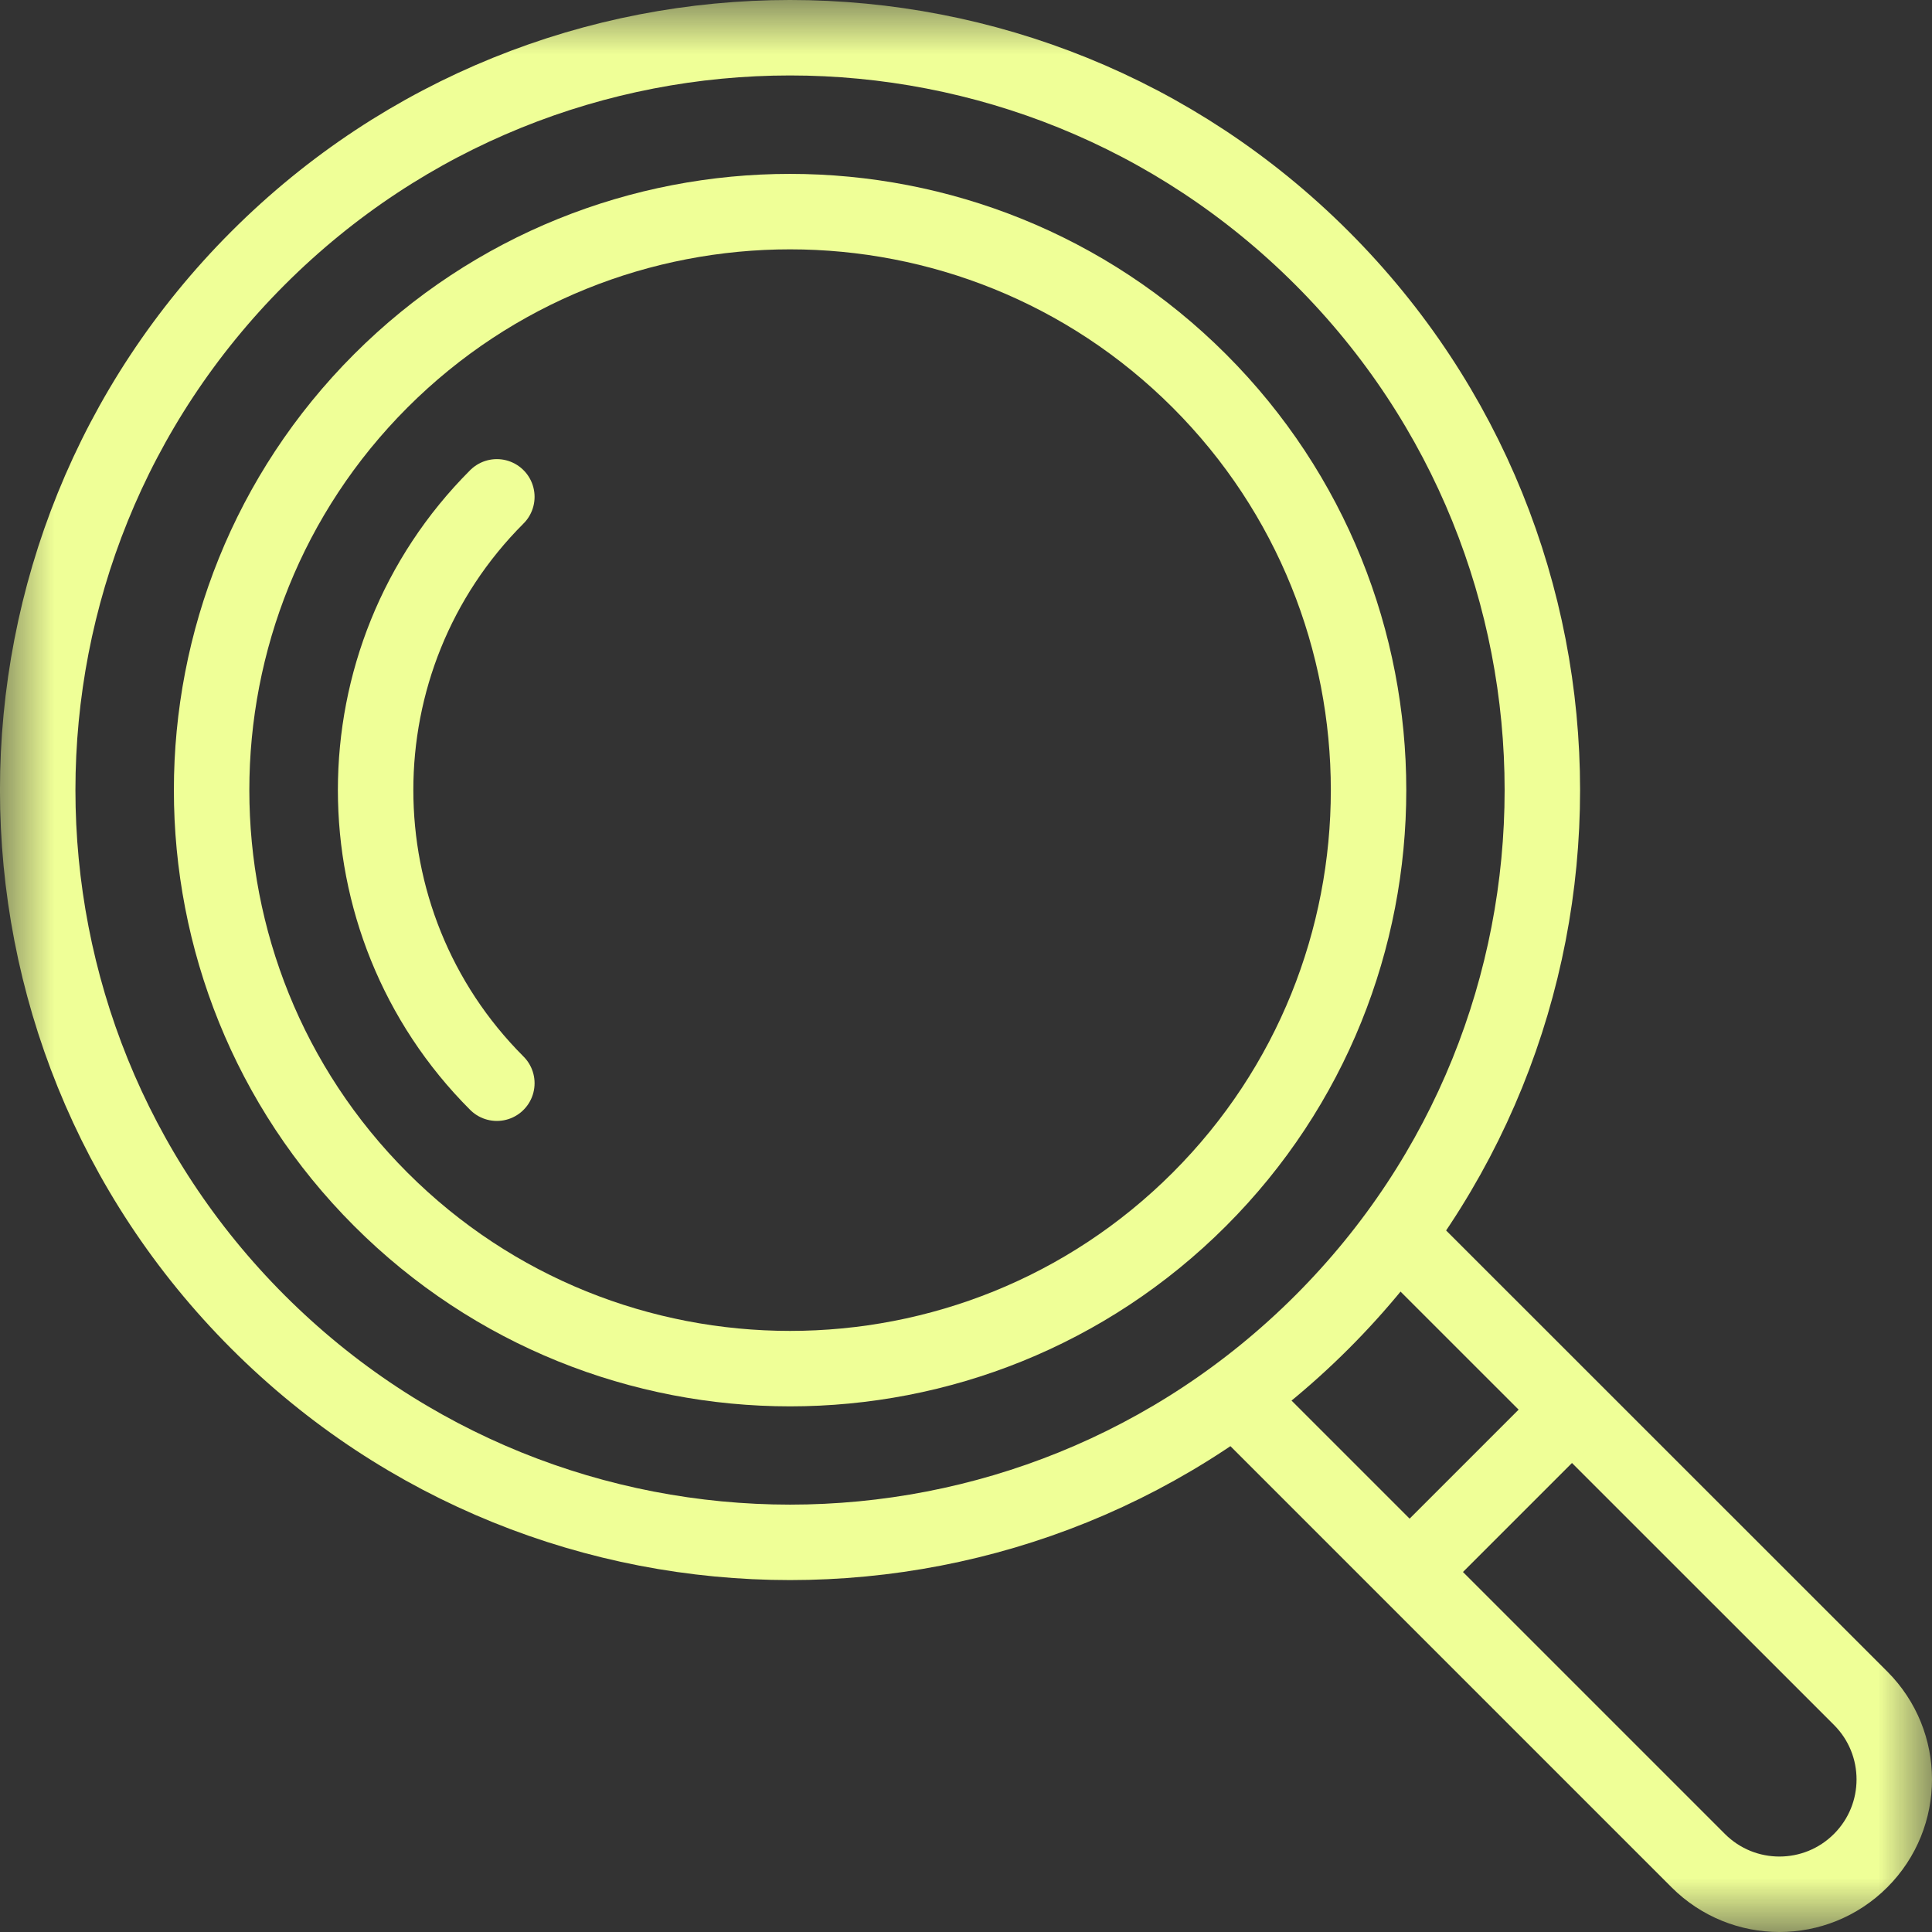 <svg width="18" height="18" viewBox="0 0 18 18" fill="none" xmlns="http://www.w3.org/2000/svg">
<rect x="0" y="0" width="18" height="18" fill="#333333" stroke="none"/>
<g clip-path="url(#clip0_366_25)">
<mask id="mask0_366_25" style="mask-type:luminance" maskUnits="userSpaceOnUse" x="0" y="0" width="18" height="18">
<path d="M0 1.90735e-06H18V18H0V1.90735e-06Z" fill="white"/>
</mask>
<g mask="url(#mask0_366_25)">
<path d="M12.317 2.405C15.054 5.142 15.054 9.58 12.317 12.317C9.58 15.054 5.142 15.054 2.404 12.317C-0.333 9.58 -0.333 5.142 2.404 2.405C5.142 -0.333 9.58 -0.333 12.317 2.405Z" stroke="#EFFF97" stroke-width="0.703" stroke-miterlimit="10" stroke-linecap="round" stroke-linejoin="round"/>
<path d="M11.174 11.174C9.071 13.277 5.65 13.277 3.548 11.174C1.446 9.072 1.446 5.651 3.548 3.548C5.65 1.446 9.071 1.446 11.174 3.549C13.276 5.651 13.276 9.072 11.174 11.174Z" stroke="#EFFF97" stroke-width="0.703" stroke-miterlimit="10" stroke-linecap="round" stroke-linejoin="round"/>
<path d="M4.629 10.092C3.123 8.586 3.123 6.135 4.629 4.629" stroke="#EFFF97" stroke-width="0.703" stroke-miterlimit="10" stroke-linecap="round" stroke-linejoin="round"/>
<path d="M13.073 11.561L17.335 15.822C17.753 16.24 17.753 16.917 17.335 17.335C16.917 17.753 16.24 17.753 15.822 17.335L11.56 13.073" stroke="#EFFF97" stroke-width="0.703" stroke-miterlimit="10" stroke-linecap="round" stroke-linejoin="round"/>
<path d="M13.173 14.606L14.605 13.174" stroke="#EFFF97" stroke-width="0.703" stroke-miterlimit="10" stroke-linecap="round" stroke-linejoin="round"/>
</g>
</g>
<defs>
<clipPath id="clip0_366_25">
<rect width="18" height="18" fill="white"/>
</clipPath>
</defs>
</svg>
